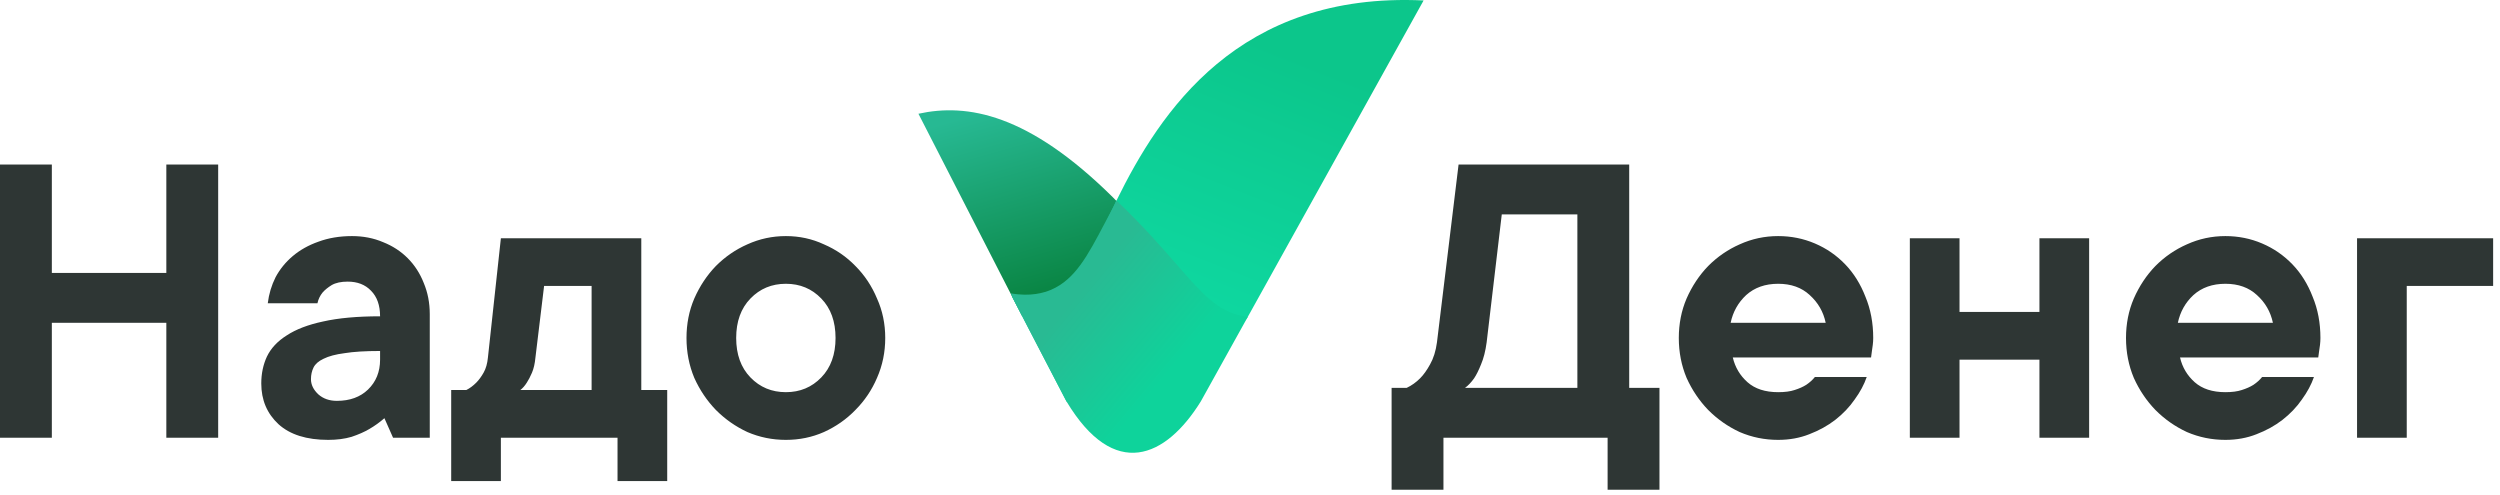 <svg width="182" height="36" viewBox="0 0 182 36" fill="none" xmlns="http://www.w3.org/2000/svg">
<path d="M66.862 8.281L74.4 22.985L79.502 24.598C81.974 25.329 88.253 21.505 81.009 14.355C74.867 8.281 70.421 7.5 66.862 8.281Z" fill="url(#paint0_linear_2747_24)"/>
<path d="M103.638 0.033L90.833 23.079L86.189 29.218C84.534 32.3 79.121 30.255 77.636 29.218C75.053 24.26 74.027 22.283 73.722 21.682C73.647 21.531 73.614 21.466 73.614 21.462C73.614 21.462 73.636 21.495 73.665 21.552C73.672 21.567 73.683 21.585 73.69 21.599C74.856 22.204 77.776 22.143 80.116 17.066C80.467 16.307 80.852 15.475 81.282 14.597C84.447 8.163 90.137 -0.608 103.638 0.033Z" fill="url(#paint1_linear_2747_24)"/>
<path fill-rule="evenodd" clip-rule="evenodd" d="M90.832 23.079L87.421 29.218C84.874 33.328 81.122 35.023 77.636 29.218C75.052 24.26 74.026 22.283 73.721 21.682C73.703 21.639 73.686 21.596 73.664 21.552C73.635 21.488 73.607 21.423 73.578 21.354C75.034 21.614 76.011 21.311 76.527 21.092C78.271 20.339 79.19 18.593 80.413 16.271L80.424 16.253C80.51 16.091 80.589 15.943 80.66 15.803C80.933 15.291 81.134 14.913 81.27 14.589C81.274 14.593 81.278 14.597 81.278 14.597C83.175 16.408 84.532 17.959 85.634 19.223C87.492 21.354 88.636 22.665 90.46 23.003C90.585 23.032 90.71 23.058 90.832 23.079Z" fill="url(#paint2_linear_2747_24)"/>
<path d="M15.883 11.979V31.865H12.109V23.5H3.774V31.865H0V11.979H3.774V19.87H12.109V11.979H15.883ZM25.626 17.187C26.444 17.187 27.198 17.334 27.89 17.629C28.582 17.903 29.18 18.292 29.683 18.797C30.186 19.302 30.574 19.902 30.847 20.596C31.14 21.291 31.287 22.048 31.287 22.869V31.865H28.614L27.985 30.444C27.649 30.739 27.282 31.002 26.884 31.234C26.527 31.444 26.098 31.633 25.594 31.802C25.091 31.949 24.525 32.023 23.896 32.023C22.323 32.023 21.118 31.644 20.279 30.886C19.44 30.108 19.021 29.119 19.021 27.919C19.021 27.204 19.157 26.551 19.43 25.962C19.723 25.352 20.206 24.836 20.877 24.415C21.548 23.974 22.428 23.637 23.518 23.405C24.63 23.153 26.014 23.027 27.67 23.027C27.67 22.227 27.45 21.606 27.01 21.164C26.59 20.722 26.024 20.502 25.311 20.502C24.829 20.502 24.441 20.586 24.148 20.754C23.875 20.922 23.655 21.101 23.487 21.291C23.298 21.522 23.173 21.785 23.11 22.08H19.493C19.576 21.406 19.765 20.775 20.059 20.186C20.373 19.597 20.793 19.081 21.317 18.639C21.841 18.197 22.46 17.85 23.173 17.598C23.906 17.324 24.724 17.187 25.626 17.187ZM24.525 29.182C25.468 29.182 26.223 28.908 26.79 28.361C27.377 27.793 27.67 27.067 27.67 26.183V25.552C26.601 25.552 25.741 25.604 25.091 25.71C24.441 25.794 23.927 25.931 23.55 26.12C23.193 26.288 22.952 26.499 22.827 26.751C22.701 27.004 22.638 27.288 22.638 27.604C22.638 28.003 22.816 28.372 23.173 28.708C23.529 29.024 23.98 29.182 24.525 29.182ZM48.573 28.393V35.021H44.956V31.865H36.464V35.021H32.847V28.393H33.948C34.2 28.267 34.441 28.088 34.672 27.856C34.86 27.667 35.039 27.425 35.206 27.13C35.374 26.835 35.479 26.467 35.521 26.025L36.464 17.345H46.686V28.393H48.573ZM38.98 26.025C38.938 26.467 38.855 26.835 38.729 27.13C38.603 27.425 38.477 27.667 38.351 27.856C38.205 28.088 38.047 28.267 37.88 28.393H43.069V20.817H39.61L38.98 26.025ZM53.594 24.605C53.594 25.804 53.94 26.762 54.632 27.477C55.324 28.193 56.184 28.55 57.212 28.55C58.239 28.55 59.099 28.193 59.79 27.477C60.482 26.762 60.828 25.804 60.828 24.605C60.828 23.405 60.482 22.448 59.79 21.733C59.099 21.017 58.239 20.659 57.212 20.659C56.184 20.659 55.324 21.017 54.632 21.733C53.94 22.448 53.594 23.405 53.594 24.605ZM64.445 24.605C64.445 25.636 64.246 26.604 63.847 27.509C63.47 28.393 62.946 29.171 62.275 29.845C61.625 30.518 60.859 31.055 59.979 31.454C59.12 31.833 58.197 32.023 57.212 32.023C56.226 32.023 55.293 31.833 54.412 31.454C53.552 31.055 52.787 30.518 52.116 29.845C51.466 29.171 50.942 28.393 50.544 27.509C50.166 26.604 49.977 25.636 49.977 24.605C49.977 23.574 50.166 22.616 50.544 21.733C50.942 20.828 51.466 20.038 52.116 19.365C52.787 18.692 53.552 18.166 54.412 17.787C55.293 17.387 56.226 17.187 57.212 17.187C58.197 17.187 59.12 17.387 59.979 17.787C60.859 18.166 61.625 18.692 62.275 19.365C62.946 20.038 63.47 20.828 63.847 21.733C64.246 22.616 64.445 23.574 64.445 24.605Z" fill="#2E3634"/>
<path d="M120.809 28.235V35.653H117.034V31.865H105.083V35.653H101.309V28.235H102.409C102.766 28.066 103.091 27.835 103.384 27.54C103.636 27.288 103.877 26.951 104.108 26.53C104.359 26.088 104.527 25.552 104.611 24.921L106.184 11.979H118.606V28.235H120.809ZM114.833 15.609H109.329L108.228 24.921C108.144 25.552 108.008 26.088 107.819 26.53C107.651 26.951 107.484 27.288 107.316 27.54C107.106 27.835 106.886 28.066 106.655 28.235H114.833V15.609ZM135.897 27.446C135.711 27.993 135.416 28.54 135.017 29.087C134.64 29.634 134.168 30.129 133.602 30.57C133.057 30.991 132.427 31.339 131.715 31.612C131.024 31.886 130.268 32.023 129.451 32.023C128.465 32.023 127.532 31.833 126.651 31.454C125.792 31.055 125.026 30.518 124.356 29.845C123.706 29.171 123.182 28.393 122.783 27.509C122.405 26.604 122.217 25.636 122.217 24.605C122.217 23.574 122.405 22.616 122.783 21.733C123.182 20.828 123.706 20.038 124.356 19.365C125.026 18.692 125.792 18.166 126.651 17.787C127.532 17.387 128.465 17.187 129.451 17.187C130.394 17.187 131.285 17.366 132.124 17.724C132.963 18.081 133.697 18.587 134.325 19.239C134.954 19.891 135.447 20.68 135.805 21.606C136.182 22.511 136.37 23.511 136.37 24.605C136.37 24.773 136.359 24.942 136.338 25.11C136.317 25.257 136.297 25.404 136.276 25.552C136.255 25.72 136.233 25.878 136.213 26.025H126.148C126.316 26.741 126.673 27.34 127.218 27.825C127.762 28.308 128.507 28.55 129.451 28.55C129.933 28.55 130.331 28.498 130.646 28.393C130.982 28.287 131.264 28.161 131.496 28.014C131.747 27.845 131.957 27.656 132.124 27.446H135.897ZM129.451 20.659C128.507 20.659 127.732 20.933 127.123 21.48C126.536 22.027 126.159 22.701 125.991 23.5H132.91C132.743 22.701 132.355 22.027 131.747 21.48C131.16 20.933 130.394 20.659 129.451 20.659ZM152.089 17.345V31.865H148.471V26.183H142.653V31.865H139.036V17.345H142.653V22.711H148.471V17.345H152.089ZM168.455 27.446C168.267 27.993 167.972 28.54 167.575 29.087C167.198 29.634 166.725 30.129 166.159 30.57C165.614 30.991 164.985 31.339 164.272 31.612C163.58 31.886 162.826 32.023 162.007 32.023C161.023 32.023 160.09 31.833 159.209 31.454C158.348 31.055 157.583 30.518 156.913 29.845C156.263 29.171 155.739 28.393 155.341 27.509C154.962 26.604 154.773 25.636 154.773 24.605C154.773 23.574 154.962 22.616 155.341 21.733C155.739 20.828 156.263 20.038 156.913 19.365C157.583 18.692 158.348 18.166 159.209 17.787C160.09 17.387 161.023 17.187 162.007 17.187C162.952 17.187 163.843 17.366 164.681 17.724C165.52 18.081 166.254 18.587 166.883 19.239C167.511 19.891 168.005 20.68 168.361 21.606C168.739 22.511 168.927 23.511 168.927 24.605C168.927 24.773 168.916 24.942 168.896 25.11C168.874 25.257 168.855 25.404 168.833 25.552C168.812 25.72 168.791 25.878 168.769 26.025H158.706C158.873 26.741 159.23 27.34 159.775 27.825C160.32 28.308 161.065 28.55 162.007 28.55C162.49 28.55 162.889 28.498 163.202 28.393C163.538 28.287 163.821 28.161 164.053 28.014C164.304 27.845 164.514 27.656 164.681 27.446H168.455ZM162.007 20.659C161.065 20.659 160.289 20.933 159.681 21.48C159.094 22.027 158.716 22.701 158.548 23.5H165.468C165.299 22.701 164.913 22.027 164.304 21.48C163.717 20.933 162.952 20.659 162.007 20.659ZM181.5 20.817H175.211V31.865H171.593V17.345H181.5V20.817Z" fill="#2E3634"/>
<defs>
<linearGradient id="paint0_linear_2747_24" x1="73.782" y1="7.526" x2="77.509" y2="20.618" gradientUnits="userSpaceOnUse">
<stop stop-color="#27B993"/>
<stop offset="1" stop-color="#0A8645"/>
</linearGradient>
<linearGradient id="paint1_linear_2747_24" x1="81.795" y1="28.092" x2="91.729" y2="3.051" gradientUnits="userSpaceOnUse">
<stop stop-color="#0FDEA8"/>
<stop offset="1" stop-color="#0CC68B"/>
</linearGradient>
<linearGradient id="paint2_linear_2747_24" x1="85.437" y1="26.737" x2="78.662" y2="21.112" gradientUnits="userSpaceOnUse">
<stop stop-color="#0ED39B"/>
<stop offset="1" stop-color="#29BA93"/>
</linearGradient>
</defs>
</svg>
